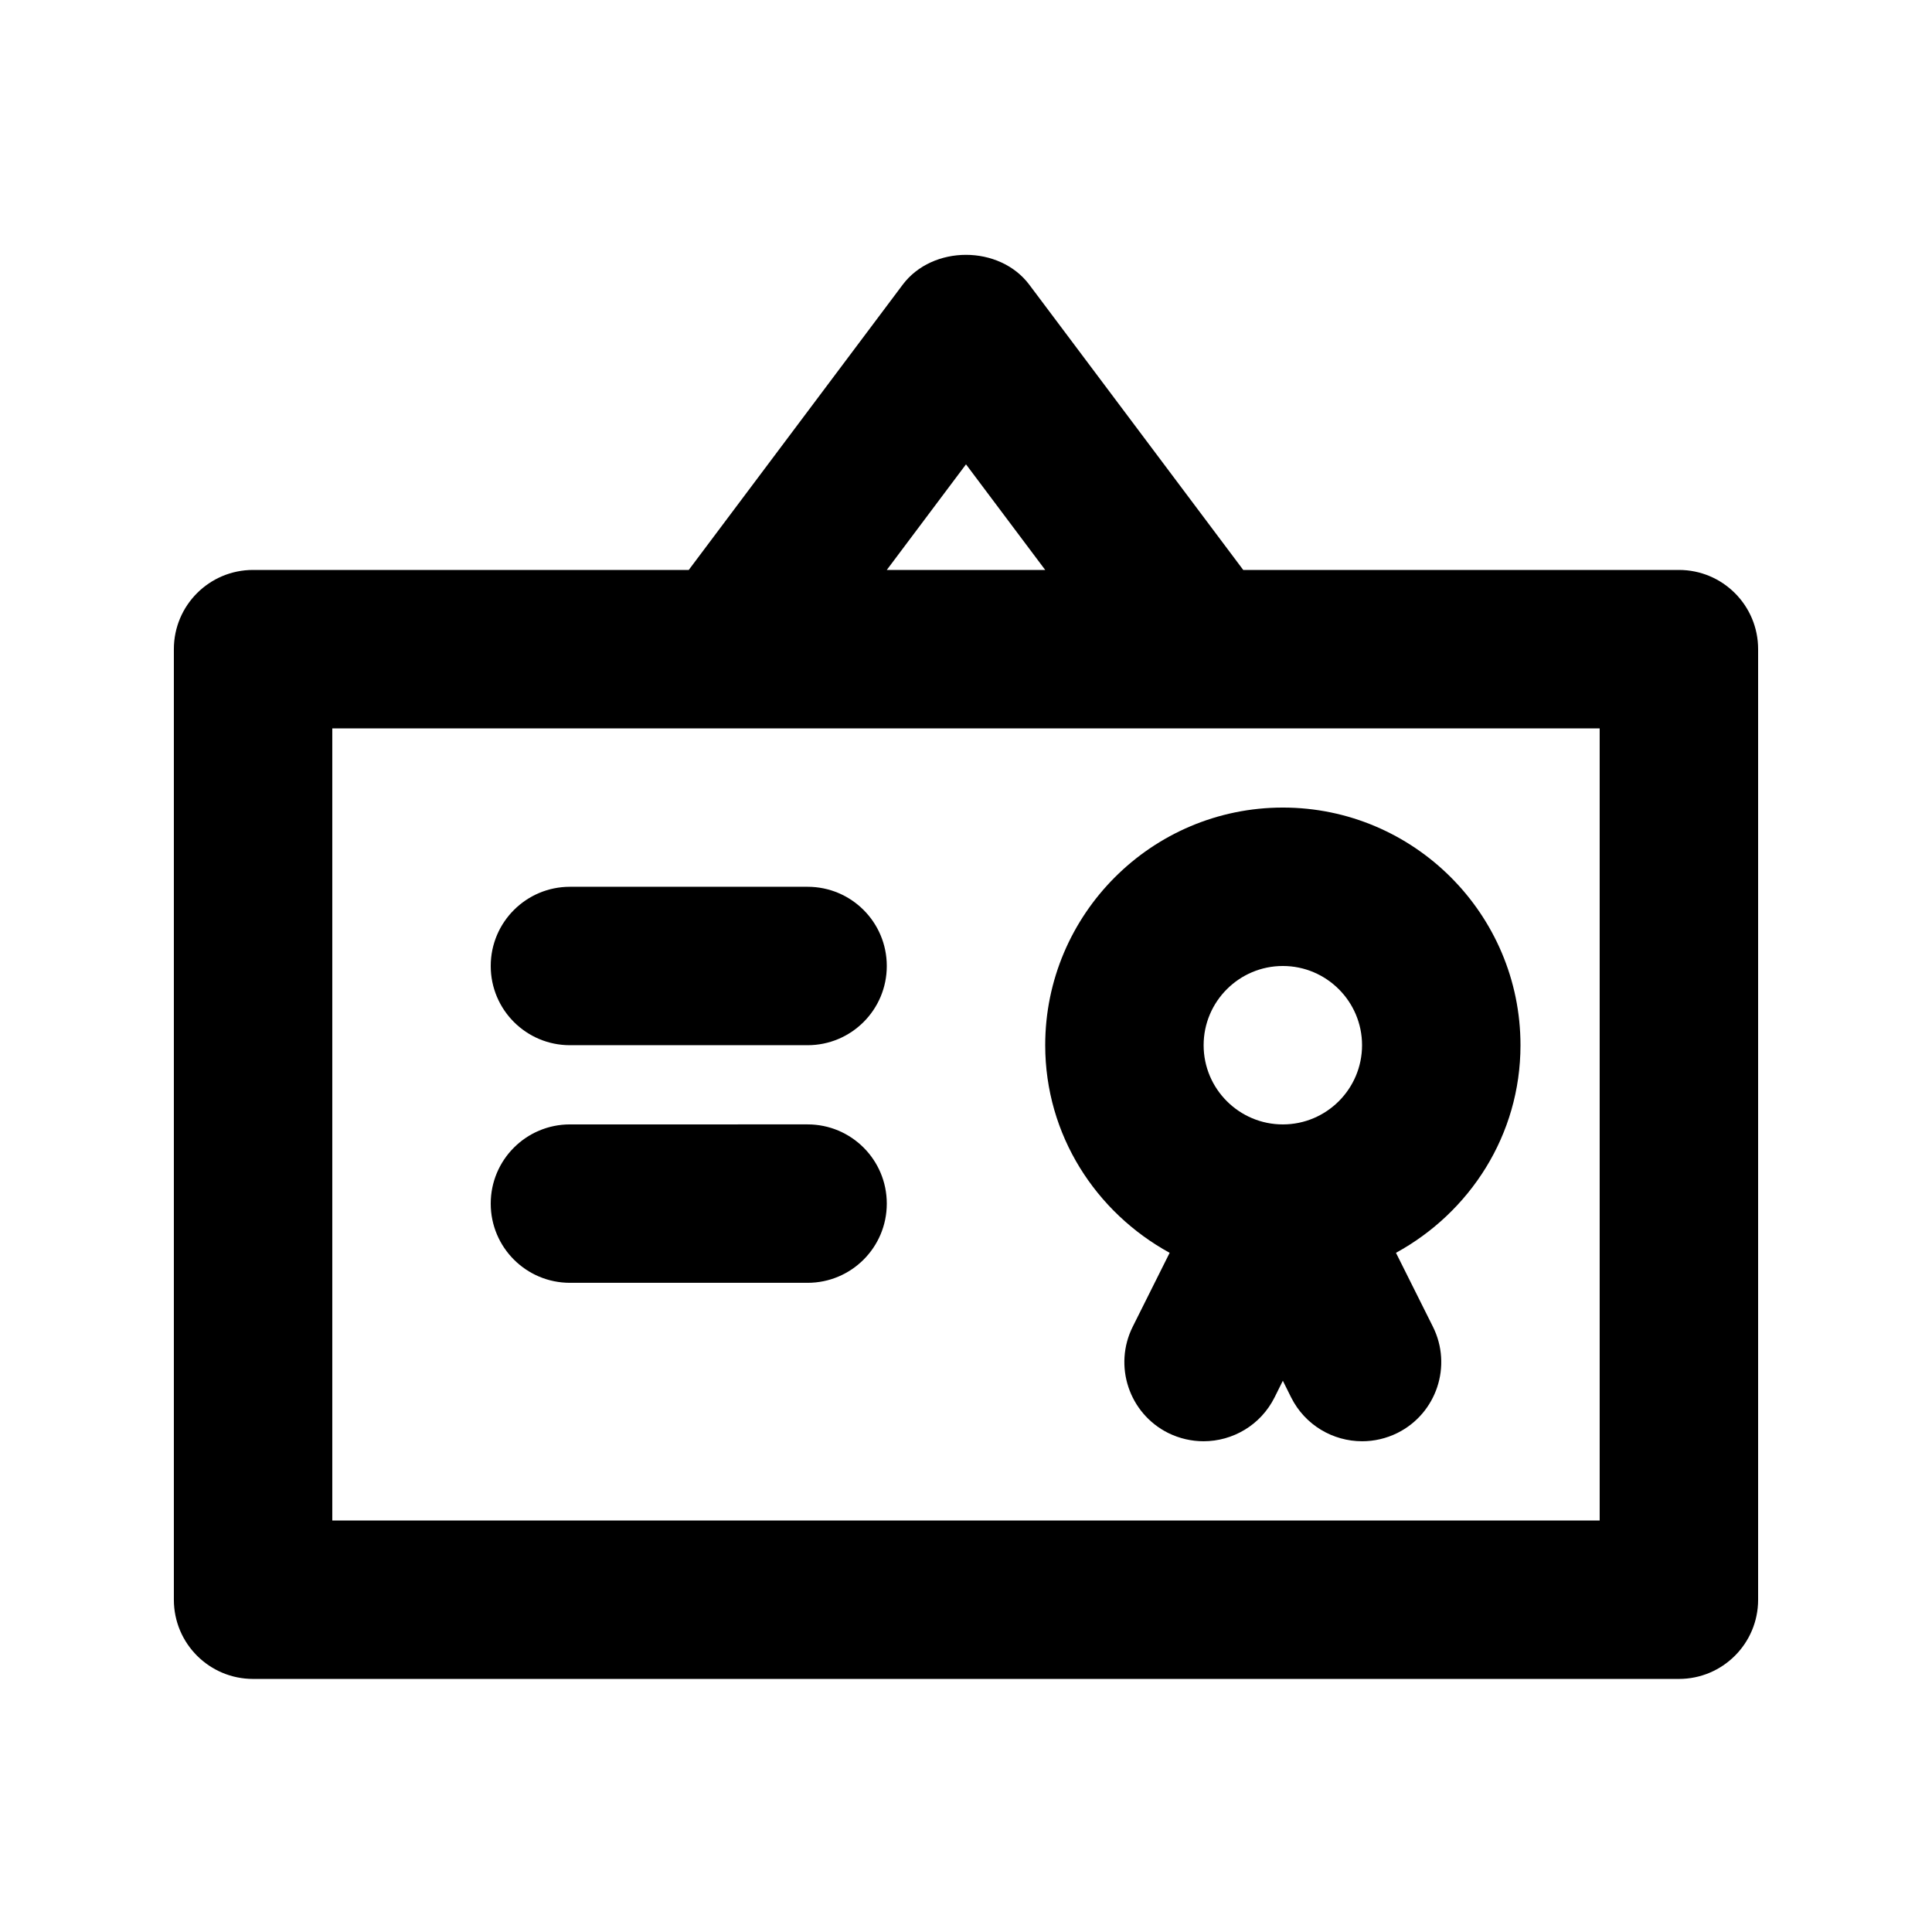 <?xml version="1.0" encoding="UTF-8"?>
<!-- Uploaded to: ICON Repo, www.svgrepo.com, Generator: ICON Repo Mixer Tools -->
<svg fill="#000000" width="800px" height="800px" version="1.1" viewBox="144 144 512 512" xmlns="http://www.w3.org/2000/svg">
 <g>
  <path d="m588.93 295.04h-115.46l-56.68-75.57c-7.914-10.578-25.672-10.578-33.586 0l-56.676 75.57h-115.46c-11.59 0-20.992 9.383-20.992 20.992v251.91c0 11.609 9.406 20.992 20.992 20.992h377.86c11.586 0 20.992-9.383 20.992-20.992v-251.91c0-11.609-9.402-20.992-20.992-20.992zm-188.93-27.984 20.992 27.984h-41.984zm167.93 279.89h-335.87v-209.92h335.87z"/>
  <path d="m453.97 476.01-9.781 19.566c-5.184 10.371-0.988 22.984 9.383 28.172 3.023 1.488 6.234 2.199 9.383 2.199 7.703 0 15.113-4.242 18.809-11.609l2.203-4.426 2.203 4.43c3.699 7.367 11.109 11.605 18.812 11.605 3.148 0 6.359-0.715 9.363-2.203 10.371-5.184 14.57-17.801 9.383-28.172l-9.781-19.566c19.562-10.703 32.996-31.191 32.996-55.016 0-34.723-28.254-62.977-62.977-62.977s-62.977 28.254-62.977 62.977c0.004 23.824 13.438 44.312 32.98 55.02zm29.996-76.012c11.566 0 20.992 9.406 20.992 20.992 0 11.586-9.426 20.992-20.992 20.992s-20.992-9.406-20.992-20.992c0.004-11.59 9.426-20.992 20.992-20.992z"/>
  <path d="m295.04 420.99h62.977c11.586 0 20.992-9.383 20.992-20.992s-9.406-20.992-20.992-20.992h-62.977c-11.586 0-20.992 9.383-20.992 20.992 0 11.605 9.402 20.992 20.992 20.992z"/>
  <path d="m295.04 483.96h62.977c11.586 0 20.992-9.383 20.992-20.992s-9.406-20.992-20.992-20.992l-62.977 0.004c-11.586 0-20.992 9.383-20.992 20.992 0 11.605 9.402 20.988 20.992 20.988z"/>
 </g>
</svg>